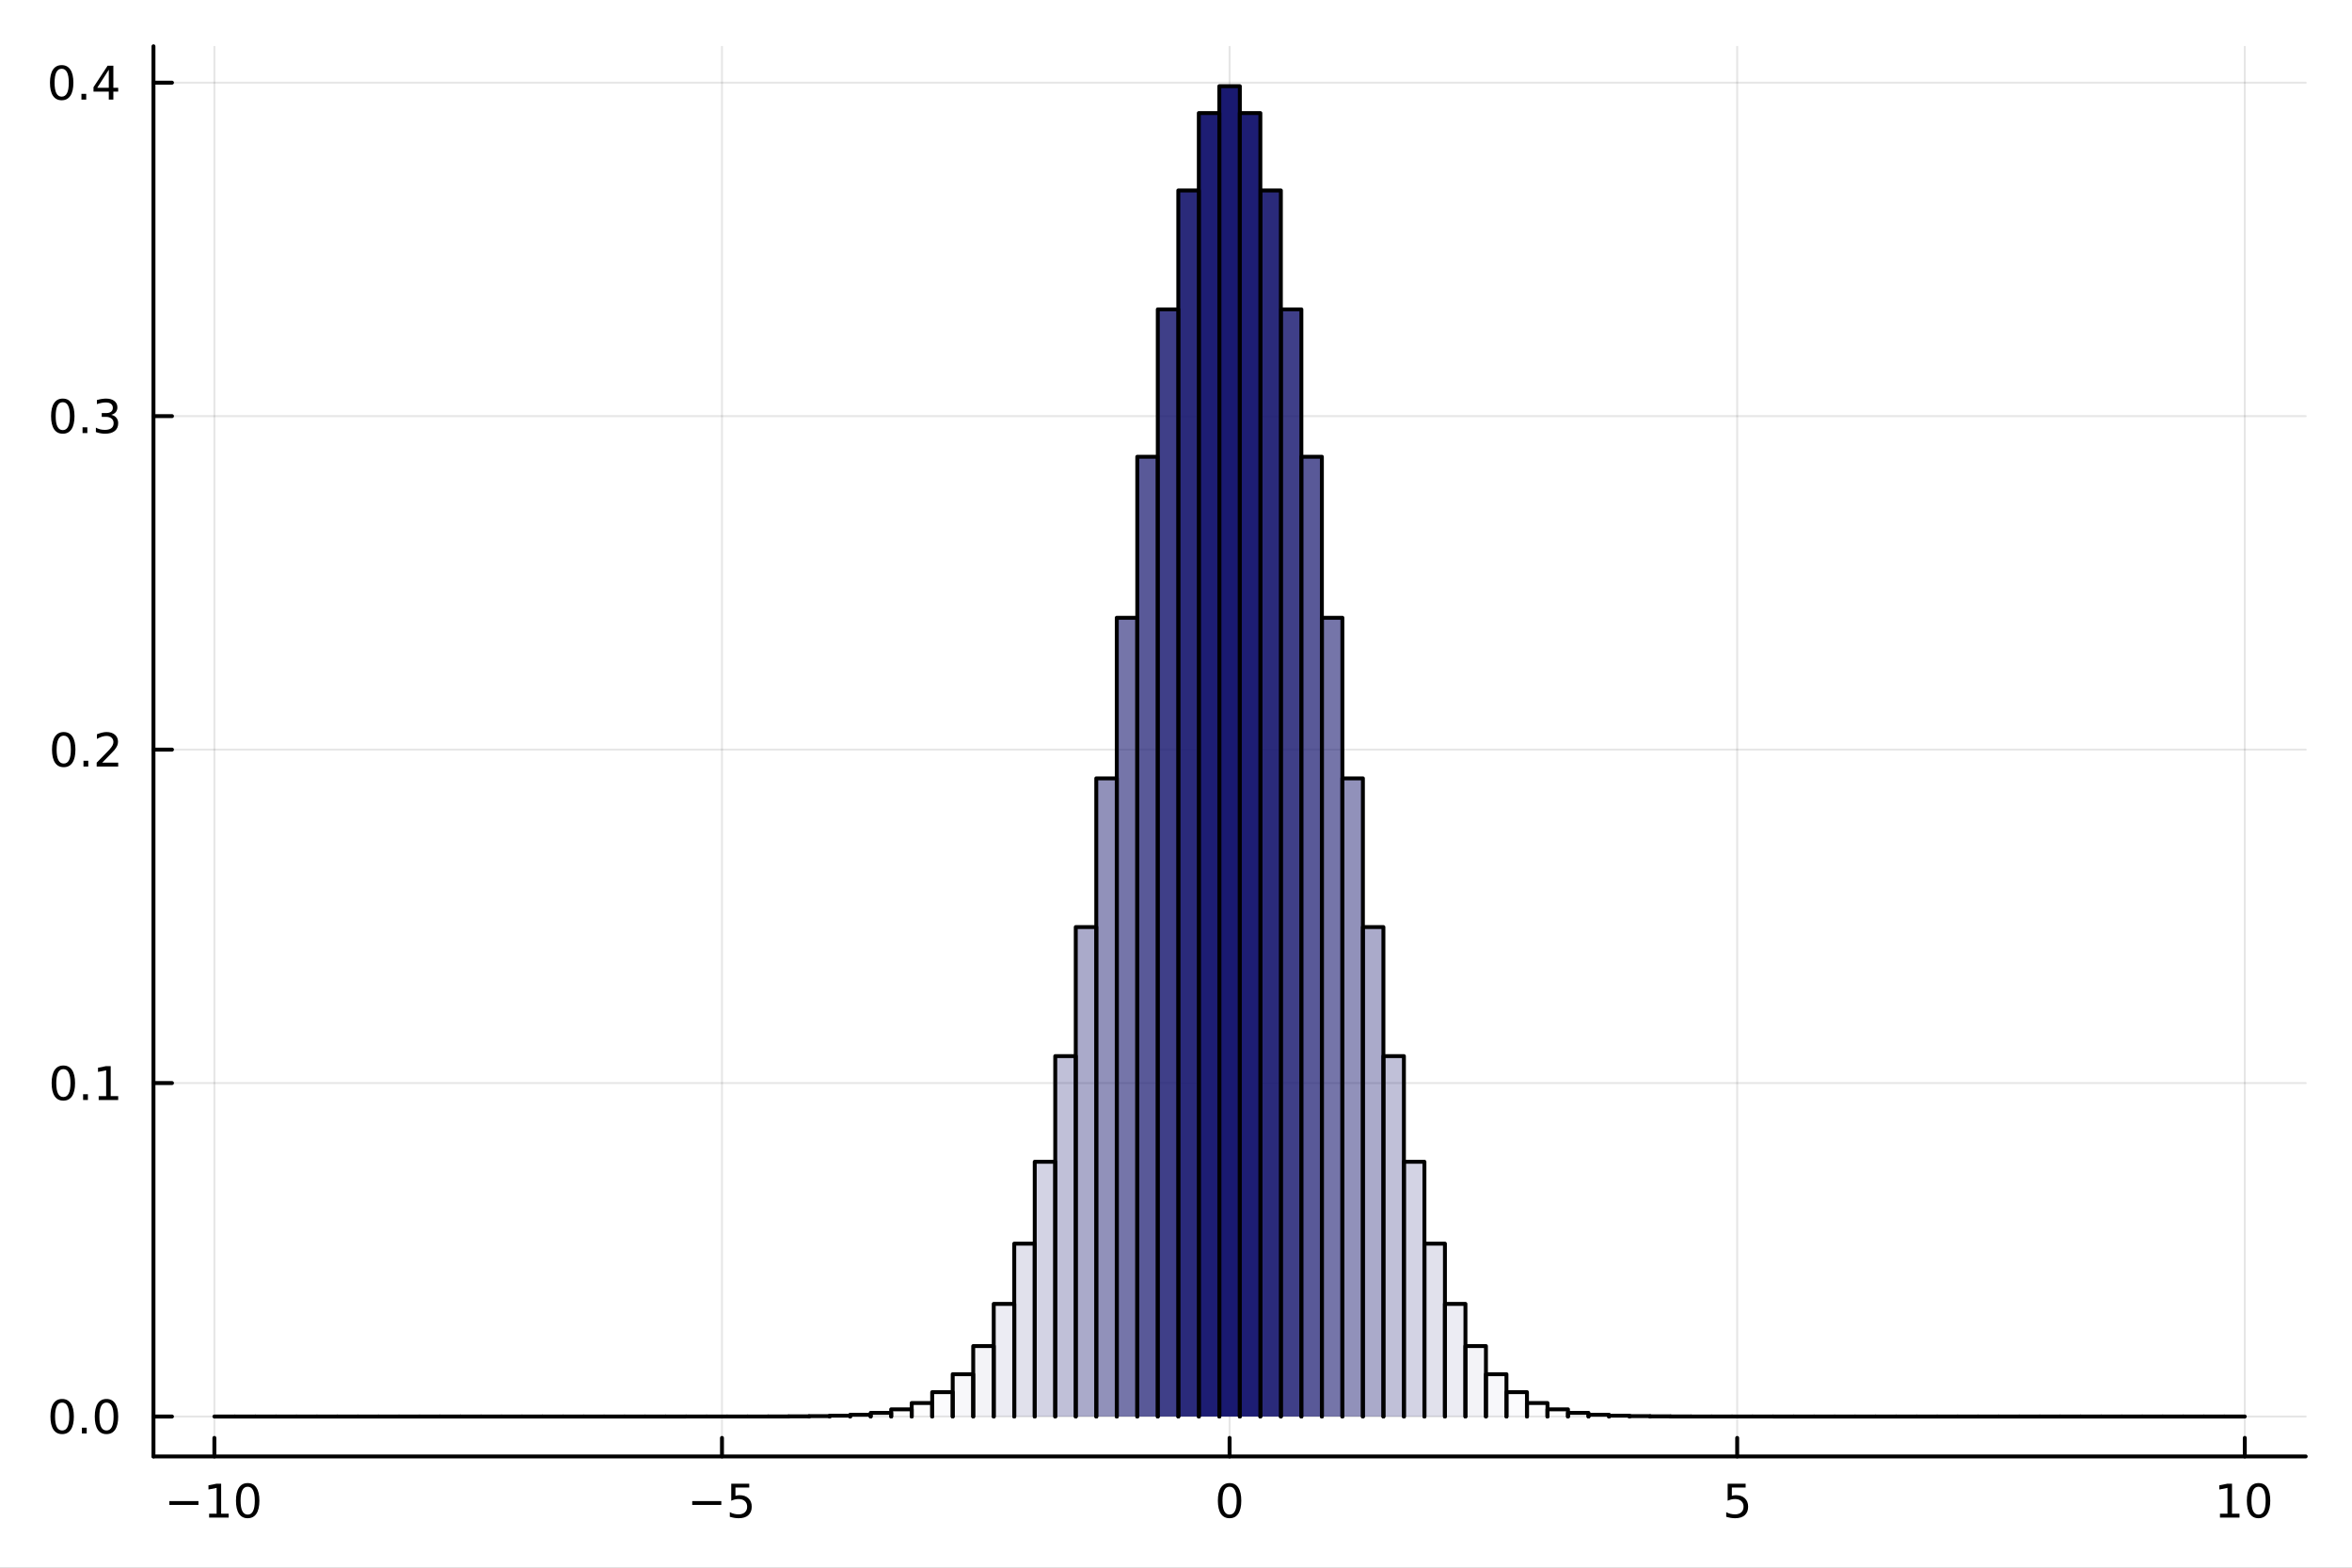 <?xml version="1.0" encoding="utf-8"?>
<svg xmlns="http://www.w3.org/2000/svg" xmlns:xlink="http://www.w3.org/1999/xlink" width="600" height="400" viewBox="0 0 2400 1600">
<rect x="0" y="0" width="2400" height="1600" fill="#808080" stroke="none"/>
<defs>
  <clipPath id="clip960">
    <rect x="0" y="0" width="2400" height="1600"/>
  </clipPath>
</defs>
<path clip-path="url(#clip960)" d="M0 1600 L2400 1600 L2400 0 L0 0  Z" fill="#ffffff" fill-rule="evenodd" fill-opacity="1"/>
<defs>
  <clipPath id="clip961">
    <rect x="480" y="0" width="1681" height="1600"/>
  </clipPath>
</defs>
<path clip-path="url(#clip960)" d="M156.598 1486.45 L2352.76 1486.45 L2352.76 47.244 L156.598 47.244  Z" fill="#ffffff" fill-rule="evenodd" fill-opacity="1"/>
<defs>
  <clipPath id="clip962">
    <rect x="156" y="47" width="2197" height="1440"/>
  </clipPath>
</defs>
<polyline clip-path="url(#clip962)" style="stroke:#000000; stroke-linecap:round; stroke-linejoin:round; stroke-width:2; stroke-opacity:0.1; fill:none" points="218.754,1486.45 218.754,47.244 "/>
<polyline clip-path="url(#clip962)" style="stroke:#000000; stroke-linecap:round; stroke-linejoin:round; stroke-width:2; stroke-opacity:0.1; fill:none" points="736.715,1486.45 736.715,47.244 "/>
<polyline clip-path="url(#clip962)" style="stroke:#000000; stroke-linecap:round; stroke-linejoin:round; stroke-width:2; stroke-opacity:0.1; fill:none" points="1254.68,1486.45 1254.68,47.244 "/>
<polyline clip-path="url(#clip962)" style="stroke:#000000; stroke-linecap:round; stroke-linejoin:round; stroke-width:2; stroke-opacity:0.1; fill:none" points="1772.64,1486.45 1772.64,47.244 "/>
<polyline clip-path="url(#clip962)" style="stroke:#000000; stroke-linecap:round; stroke-linejoin:round; stroke-width:2; stroke-opacity:0.1; fill:none" points="2290.6,1486.45 2290.6,47.244 "/>
<polyline clip-path="url(#clip960)" style="stroke:#000000; stroke-linecap:round; stroke-linejoin:round; stroke-width:4; stroke-opacity:1; fill:none" points="156.598,1486.45 2352.76,1486.45 "/>
<polyline clip-path="url(#clip960)" style="stroke:#000000; stroke-linecap:round; stroke-linejoin:round; stroke-width:4; stroke-opacity:1; fill:none" points="218.754,1486.45 218.754,1467.55 "/>
<polyline clip-path="url(#clip960)" style="stroke:#000000; stroke-linecap:round; stroke-linejoin:round; stroke-width:4; stroke-opacity:1; fill:none" points="736.715,1486.45 736.715,1467.55 "/>
<polyline clip-path="url(#clip960)" style="stroke:#000000; stroke-linecap:round; stroke-linejoin:round; stroke-width:4; stroke-opacity:1; fill:none" points="1254.68,1486.45 1254.68,1467.55 "/>
<polyline clip-path="url(#clip960)" style="stroke:#000000; stroke-linecap:round; stroke-linejoin:round; stroke-width:4; stroke-opacity:1; fill:none" points="1772.64,1486.45 1772.64,1467.55 "/>
<polyline clip-path="url(#clip960)" style="stroke:#000000; stroke-linecap:round; stroke-linejoin:round; stroke-width:4; stroke-opacity:1; fill:none" points="2290.6,1486.45 2290.6,1467.55 "/>
<path clip-path="url(#clip960)" d="M172.816 1532.02 L202.492 1532.02 L202.492 1535.95 L172.816 1535.95 L172.816 1532.02 Z" fill="#000000" fill-rule="nonzero" fill-opacity="1" /><path clip-path="url(#clip960)" d="M213.395 1544.91 L221.034 1544.91 L221.034 1518.55 L212.724 1520.21 L212.724 1515.95 L220.987 1514.29 L225.663 1514.29 L225.663 1544.91 L233.302 1544.91 L233.302 1548.85 L213.395 1548.85 L213.395 1544.91 Z" fill="#000000" fill-rule="nonzero" fill-opacity="1" /><path clip-path="url(#clip960)" d="M252.747 1517.37 Q249.135 1517.37 247.307 1520.93 Q245.501 1524.47 245.501 1531.6 Q245.501 1538.71 247.307 1542.27 Q249.135 1545.82 252.747 1545.82 Q256.381 1545.82 258.186 1542.27 Q260.015 1538.71 260.015 1531.6 Q260.015 1524.47 258.186 1520.93 Q256.381 1517.37 252.747 1517.37 M252.747 1513.66 Q258.557 1513.66 261.612 1518.27 Q264.691 1522.85 264.691 1531.6 Q264.691 1540.33 261.612 1544.94 Q258.557 1549.52 252.747 1549.52 Q246.936 1549.52 243.858 1544.94 Q240.802 1540.33 240.802 1531.6 Q240.802 1522.85 243.858 1518.27 Q246.936 1513.66 252.747 1513.66 Z" fill="#000000" fill-rule="nonzero" fill-opacity="1" /><path clip-path="url(#clip960)" d="M706.357 1532.02 L736.032 1532.02 L736.032 1535.95 L706.357 1535.95 L706.357 1532.02 Z" fill="#000000" fill-rule="nonzero" fill-opacity="1" /><path clip-path="url(#clip960)" d="M746.171 1514.29 L764.528 1514.29 L764.528 1518.22 L750.454 1518.22 L750.454 1526.7 Q751.472 1526.35 752.491 1526.19 Q753.509 1526 754.528 1526 Q760.315 1526 763.694 1529.17 Q767.074 1532.34 767.074 1537.76 Q767.074 1543.34 763.602 1546.44 Q760.13 1549.52 753.81 1549.52 Q751.634 1549.52 749.366 1549.15 Q747.12 1548.78 744.713 1548.04 L744.713 1543.34 Q746.796 1544.47 749.019 1545.03 Q751.241 1545.58 753.718 1545.58 Q757.722 1545.58 760.06 1543.48 Q762.398 1541.37 762.398 1537.76 Q762.398 1534.15 760.06 1532.04 Q757.722 1529.94 753.718 1529.94 Q751.843 1529.94 749.968 1530.35 Q748.116 1530.77 746.171 1531.65 L746.171 1514.29 Z" fill="#000000" fill-rule="nonzero" fill-opacity="1" /><path clip-path="url(#clip960)" d="M1254.68 1517.37 Q1251.07 1517.37 1249.24 1520.93 Q1247.43 1524.47 1247.43 1531.6 Q1247.43 1538.71 1249.24 1542.27 Q1251.07 1545.82 1254.68 1545.82 Q1258.31 1545.82 1260.12 1542.27 Q1261.95 1538.71 1261.95 1531.6 Q1261.95 1524.47 1260.12 1520.93 Q1258.31 1517.37 1254.68 1517.37 M1254.68 1513.66 Q1260.49 1513.66 1263.54 1518.27 Q1266.62 1522.85 1266.62 1531.6 Q1266.62 1540.33 1263.54 1544.94 Q1260.49 1549.52 1254.68 1549.52 Q1248.87 1549.52 1245.79 1544.94 Q1242.73 1540.33 1242.73 1531.6 Q1242.73 1522.85 1245.79 1518.27 Q1248.87 1513.66 1254.68 1513.66 Z" fill="#000000" fill-rule="nonzero" fill-opacity="1" /><path clip-path="url(#clip960)" d="M1762.92 1514.29 L1781.27 1514.29 L1781.27 1518.22 L1767.2 1518.22 L1767.2 1526.7 Q1768.22 1526.35 1769.24 1526.19 Q1770.25 1526 1771.27 1526 Q1777.06 1526 1780.44 1529.17 Q1783.82 1532.34 1783.82 1537.76 Q1783.82 1543.34 1780.35 1546.44 Q1776.87 1549.52 1770.56 1549.52 Q1768.38 1549.52 1766.11 1549.15 Q1763.87 1548.78 1761.46 1548.04 L1761.46 1543.34 Q1763.54 1544.47 1765.76 1545.03 Q1767.99 1545.58 1770.46 1545.58 Q1774.47 1545.58 1776.81 1543.48 Q1779.14 1541.37 1779.14 1537.76 Q1779.14 1534.15 1776.81 1532.04 Q1774.47 1529.94 1770.46 1529.94 Q1768.59 1529.94 1766.71 1530.35 Q1764.86 1530.77 1762.92 1531.65 L1762.92 1514.29 Z" fill="#000000" fill-rule="nonzero" fill-opacity="1" /><path clip-path="url(#clip960)" d="M2265.29 1544.91 L2272.93 1544.91 L2272.93 1518.55 L2264.62 1520.21 L2264.62 1515.95 L2272.88 1514.29 L2277.56 1514.29 L2277.56 1544.91 L2285.2 1544.91 L2285.2 1548.85 L2265.29 1548.85 L2265.29 1544.91 Z" fill="#000000" fill-rule="nonzero" fill-opacity="1" /><path clip-path="url(#clip960)" d="M2304.64 1517.37 Q2301.03 1517.37 2299.2 1520.93 Q2297.39 1524.47 2297.39 1531.6 Q2297.39 1538.71 2299.2 1542.27 Q2301.03 1545.82 2304.64 1545.82 Q2308.27 1545.82 2310.08 1542.27 Q2311.91 1538.71 2311.91 1531.6 Q2311.91 1524.47 2310.08 1520.93 Q2308.27 1517.37 2304.64 1517.37 M2304.64 1513.66 Q2310.45 1513.66 2313.51 1518.27 Q2316.58 1522.85 2316.58 1531.6 Q2316.58 1540.33 2313.51 1544.94 Q2310.45 1549.52 2304.64 1549.52 Q2298.83 1549.52 2295.75 1544.94 Q2292.7 1540.33 2292.7 1531.6 Q2292.7 1522.85 2295.75 1518.27 Q2298.83 1513.66 2304.64 1513.66 Z" fill="#000000" fill-rule="nonzero" fill-opacity="1" /><polyline clip-path="url(#clip962)" style="stroke:#000000; stroke-linecap:round; stroke-linejoin:round; stroke-width:2; stroke-opacity:0.1; fill:none" points="156.598,1445.72 2352.76,1445.72 "/>
<polyline clip-path="url(#clip962)" style="stroke:#000000; stroke-linecap:round; stroke-linejoin:round; stroke-width:2; stroke-opacity:0.1; fill:none" points="156.598,1105.38 2352.76,1105.38 "/>
<polyline clip-path="url(#clip962)" style="stroke:#000000; stroke-linecap:round; stroke-linejoin:round; stroke-width:2; stroke-opacity:0.1; fill:none" points="156.598,765.046 2352.76,765.046 "/>
<polyline clip-path="url(#clip962)" style="stroke:#000000; stroke-linecap:round; stroke-linejoin:round; stroke-width:2; stroke-opacity:0.1; fill:none" points="156.598,424.711 2352.76,424.711 "/>
<polyline clip-path="url(#clip962)" style="stroke:#000000; stroke-linecap:round; stroke-linejoin:round; stroke-width:2; stroke-opacity:0.1; fill:none" points="156.598,84.376 2352.76,84.376 "/>
<polyline clip-path="url(#clip960)" style="stroke:#000000; stroke-linecap:round; stroke-linejoin:round; stroke-width:4; stroke-opacity:1; fill:none" points="156.598,1486.45 156.598,47.244 "/>
<polyline clip-path="url(#clip960)" style="stroke:#000000; stroke-linecap:round; stroke-linejoin:round; stroke-width:4; stroke-opacity:1; fill:none" points="156.598,1445.72 175.496,1445.72 "/>
<polyline clip-path="url(#clip960)" style="stroke:#000000; stroke-linecap:round; stroke-linejoin:round; stroke-width:4; stroke-opacity:1; fill:none" points="156.598,1105.38 175.496,1105.38 "/>
<polyline clip-path="url(#clip960)" style="stroke:#000000; stroke-linecap:round; stroke-linejoin:round; stroke-width:4; stroke-opacity:1; fill:none" points="156.598,765.046 175.496,765.046 "/>
<polyline clip-path="url(#clip960)" style="stroke:#000000; stroke-linecap:round; stroke-linejoin:round; stroke-width:4; stroke-opacity:1; fill:none" points="156.598,424.711 175.496,424.711 "/>
<polyline clip-path="url(#clip960)" style="stroke:#000000; stroke-linecap:round; stroke-linejoin:round; stroke-width:4; stroke-opacity:1; fill:none" points="156.598,84.376 175.496,84.376 "/>
<path clip-path="url(#clip960)" d="M63.423 1431.51 Q59.812 1431.51 57.983 1435.08 Q56.177 1438.62 56.177 1445.75 Q56.177 1452.86 57.983 1456.42 Q59.812 1459.96 63.423 1459.96 Q67.057 1459.96 68.862 1456.42 Q70.691 1452.86 70.691 1445.75 Q70.691 1438.62 68.862 1435.08 Q67.057 1431.51 63.423 1431.51 M63.423 1427.81 Q69.233 1427.81 72.288 1432.42 Q75.367 1437 75.367 1445.75 Q75.367 1454.48 72.288 1459.08 Q69.233 1463.67 63.423 1463.67 Q57.612 1463.67 54.534 1459.08 Q51.478 1454.48 51.478 1445.75 Q51.478 1437 54.534 1432.42 Q57.612 1427.81 63.423 1427.81 Z" fill="#000000" fill-rule="nonzero" fill-opacity="1" /><path clip-path="url(#clip960)" d="M83.585 1457.12 L88.469 1457.12 L88.469 1463 L83.585 1463 L83.585 1457.12 Z" fill="#000000" fill-rule="nonzero" fill-opacity="1" /><path clip-path="url(#clip960)" d="M108.654 1431.51 Q105.043 1431.51 103.214 1435.08 Q101.409 1438.62 101.409 1445.75 Q101.409 1452.86 103.214 1456.42 Q105.043 1459.96 108.654 1459.96 Q112.288 1459.96 114.094 1456.42 Q115.922 1452.86 115.922 1445.75 Q115.922 1438.62 114.094 1435.08 Q112.288 1431.51 108.654 1431.51 M108.654 1427.81 Q114.464 1427.81 117.52 1432.42 Q120.598 1437 120.598 1445.75 Q120.598 1454.48 117.52 1459.08 Q114.464 1463.67 108.654 1463.67 Q102.844 1463.67 99.765 1459.08 Q96.71 1454.48 96.71 1445.75 Q96.71 1437 99.765 1432.42 Q102.844 1427.81 108.654 1427.81 Z" fill="#000000" fill-rule="nonzero" fill-opacity="1" /><path clip-path="url(#clip960)" d="M64.65 1091.18 Q61.038 1091.18 59.21 1094.74 Q57.404 1098.29 57.404 1105.42 Q57.404 1112.52 59.21 1116.09 Q61.038 1119.63 64.65 1119.63 Q68.284 1119.63 70.089 1116.09 Q71.918 1112.52 71.918 1105.42 Q71.918 1098.29 70.089 1094.74 Q68.284 1091.18 64.65 1091.18 M64.65 1087.48 Q70.46 1087.48 73.515 1092.08 Q76.594 1096.67 76.594 1105.42 Q76.594 1114.14 73.515 1118.75 Q70.46 1123.33 64.65 1123.33 Q58.839 1123.33 55.761 1118.75 Q52.705 1114.14 52.705 1105.42 Q52.705 1096.67 55.761 1092.08 Q58.839 1087.48 64.65 1087.48 Z" fill="#000000" fill-rule="nonzero" fill-opacity="1" /><path clip-path="url(#clip960)" d="M84.811 1116.78 L89.696 1116.78 L89.696 1122.66 L84.811 1122.66 L84.811 1116.78 Z" fill="#000000" fill-rule="nonzero" fill-opacity="1" /><path clip-path="url(#clip960)" d="M100.691 1118.73 L108.33 1118.73 L108.33 1092.36 L100.02 1094.03 L100.02 1089.77 L108.283 1088.1 L112.959 1088.1 L112.959 1118.73 L120.598 1118.73 L120.598 1122.66 L100.691 1122.66 L100.691 1118.73 Z" fill="#000000" fill-rule="nonzero" fill-opacity="1" /><path clip-path="url(#clip960)" d="M65.02 750.845 Q61.409 750.845 59.58 754.41 Q57.775 757.951 57.775 765.081 Q57.775 772.187 59.58 775.752 Q61.409 779.294 65.02 779.294 Q68.654 779.294 70.46 775.752 Q72.288 772.187 72.288 765.081 Q72.288 757.951 70.46 754.41 Q68.654 750.845 65.02 750.845 M65.02 747.141 Q70.83 747.141 73.885 751.748 Q76.964 756.331 76.964 765.081 Q76.964 773.808 73.885 778.414 Q70.83 782.997 65.02 782.997 Q59.21 782.997 56.131 778.414 Q53.075 773.808 53.075 765.081 Q53.075 756.331 56.131 751.748 Q59.21 747.141 65.02 747.141 Z" fill="#000000" fill-rule="nonzero" fill-opacity="1" /><path clip-path="url(#clip960)" d="M85.182 776.446 L90.066 776.446 L90.066 782.326 L85.182 782.326 L85.182 776.446 Z" fill="#000000" fill-rule="nonzero" fill-opacity="1" /><path clip-path="url(#clip960)" d="M104.279 778.391 L120.598 778.391 L120.598 782.326 L98.654 782.326 L98.654 778.391 Q101.316 775.636 105.899 771.007 Q110.506 766.354 111.686 765.011 Q113.932 762.488 114.811 760.752 Q115.714 758.993 115.714 757.303 Q115.714 754.548 113.77 752.812 Q111.848 751.076 108.746 751.076 Q106.547 751.076 104.094 751.84 Q101.663 752.604 98.885 754.155 L98.885 749.433 Q101.709 748.298 104.163 747.72 Q106.617 747.141 108.654 747.141 Q114.024 747.141 117.219 749.826 Q120.413 752.511 120.413 757.002 Q120.413 759.132 119.603 761.053 Q118.816 762.951 116.709 765.544 Q116.131 766.215 113.029 769.433 Q109.927 772.627 104.279 778.391 Z" fill="#000000" fill-rule="nonzero" fill-opacity="1" /><path clip-path="url(#clip960)" d="M64.071 410.51 Q60.46 410.51 58.631 414.075 Q56.825 417.616 56.825 424.746 Q56.825 431.852 58.631 435.417 Q60.46 438.959 64.071 438.959 Q67.705 438.959 69.51 435.417 Q71.339 431.852 71.339 424.746 Q71.339 417.616 69.51 414.075 Q67.705 410.51 64.071 410.51 M64.071 406.806 Q69.881 406.806 72.936 411.413 Q76.015 415.996 76.015 424.746 Q76.015 433.473 72.936 438.079 Q69.881 442.663 64.071 442.663 Q58.261 442.663 55.182 438.079 Q52.126 433.473 52.126 424.746 Q52.126 415.996 55.182 411.413 Q58.261 406.806 64.071 406.806 Z" fill="#000000" fill-rule="nonzero" fill-opacity="1" /><path clip-path="url(#clip960)" d="M84.233 436.112 L89.117 436.112 L89.117 441.991 L84.233 441.991 L84.233 436.112 Z" fill="#000000" fill-rule="nonzero" fill-opacity="1" /><path clip-path="url(#clip960)" d="M113.469 423.357 Q116.825 424.075 118.7 426.343 Q120.598 428.612 120.598 431.945 Q120.598 437.061 117.08 439.862 Q113.561 442.663 107.08 442.663 Q104.904 442.663 102.589 442.223 Q100.297 441.806 97.844 440.95 L97.844 436.436 Q99.788 437.57 102.103 438.149 Q104.418 438.727 106.941 438.727 Q111.339 438.727 113.631 436.991 Q115.945 435.255 115.945 431.945 Q115.945 428.89 113.793 427.177 Q111.663 425.44 107.844 425.44 L103.816 425.44 L103.816 421.598 L108.029 421.598 Q111.478 421.598 113.307 420.232 Q115.135 418.843 115.135 416.251 Q115.135 413.589 113.237 412.177 Q111.362 410.741 107.844 410.741 Q105.922 410.741 103.723 411.158 Q101.524 411.575 98.885 412.454 L98.885 408.288 Q101.547 407.547 103.862 407.177 Q106.2 406.806 108.26 406.806 Q113.584 406.806 116.686 409.237 Q119.788 411.644 119.788 415.765 Q119.788 418.635 118.145 420.626 Q116.501 422.593 113.469 423.357 Z" fill="#000000" fill-rule="nonzero" fill-opacity="1" /><path clip-path="url(#clip960)" d="M62.937 70.175 Q59.325 70.175 57.497 73.74 Q55.691 77.282 55.691 84.411 Q55.691 91.518 57.497 95.082 Q59.325 98.624 62.937 98.624 Q66.571 98.624 68.376 95.082 Q70.205 91.518 70.205 84.411 Q70.205 77.282 68.376 73.74 Q66.571 70.175 62.937 70.175 M62.937 66.472 Q68.747 66.472 71.802 71.078 Q74.881 75.661 74.881 84.411 Q74.881 93.138 71.802 97.745 Q68.747 102.328 62.937 102.328 Q57.126 102.328 54.048 97.745 Q50.992 93.138 50.992 84.411 Q50.992 75.661 54.048 71.078 Q57.126 66.472 62.937 66.472 Z" fill="#000000" fill-rule="nonzero" fill-opacity="1" /><path clip-path="url(#clip960)" d="M83.098 95.777 L87.983 95.777 L87.983 101.656 L83.098 101.656 L83.098 95.777 Z" fill="#000000" fill-rule="nonzero" fill-opacity="1" /><path clip-path="url(#clip960)" d="M111.015 71.171 L99.21 89.62 L111.015 89.62 L111.015 71.171 M109.788 67.097 L115.668 67.097 L115.668 89.62 L120.598 89.62 L120.598 93.508 L115.668 93.508 L115.668 101.656 L111.015 101.656 L111.015 93.508 L95.413 93.508 L95.413 88.995 L109.788 67.097 Z" fill="#000000" fill-rule="nonzero" fill-opacity="1" /><path clip-path="url(#clip962)" d="M1244.21 1445.72 L1244.21 87.976 L1265.14 87.976 L1265.14 1445.72 L1265.14 1445.72 L1265.14 1445.72 L1244.21 1445.72 L1244.21 1445.72  Z" fill="#191970" fill-rule="evenodd" fill-opacity="1"/>
<polyline clip-path="url(#clip962)" style="stroke:#000000; stroke-linecap:round; stroke-linejoin:round; stroke-width:4; stroke-opacity:1; fill:none" points="1244.21,1445.72 1244.21,87.976 1265.14,87.976 1265.14,1445.72 "/>
<path clip-path="url(#clip962)" d="M323.392 1445.72 L323.392 1445.72 L344.32 1445.72 L344.32 1445.72 L344.32 1445.72 L344.32 1445.72 L323.392 1445.72 L323.392 1445.72  Z" fill="#191970" fill-rule="evenodd" fill-opacity="6.96072e-18"/>
<polyline clip-path="url(#clip962)" style="stroke:#000000; stroke-linecap:round; stroke-linejoin:round; stroke-width:4; stroke-opacity:1; fill:none" points="323.392,1445.72 323.392,1445.72 344.32,1445.72 "/>
<path clip-path="url(#clip962)" d="M1516.27 1445.72 L1516.27 1402.55 L1537.2 1402.55 L1537.2 1445.72 L1537.2 1445.72 L1537.2 1445.72 L1516.27 1445.72 L1516.27 1445.72  Z" fill="#191970" fill-rule="evenodd" fill-opacity="0.032"/>
<polyline clip-path="url(#clip962)" style="stroke:#000000; stroke-linecap:round; stroke-linejoin:round; stroke-width:4; stroke-opacity:1; fill:none" points="1516.27,1445.72 1516.27,1402.55 1537.2,1402.55 1537.2,1445.72 "/>
<path clip-path="url(#clip962)" d="M825.658 1445.72 L825.658 1445.33 L846.586 1445.33 L846.586 1445.72 L846.586 1445.72 L846.586 1445.72 L825.658 1445.72 L825.658 1445.72  Z" fill="#191970" fill-rule="evenodd" fill-opacity="0"/>
<polyline clip-path="url(#clip962)" style="stroke:#000000; stroke-linecap:round; stroke-linejoin:round; stroke-width:4; stroke-opacity:1; fill:none" points="825.658,1445.72 825.658,1445.33 846.586,1445.33 846.586,1445.72 "/>
<path clip-path="url(#clip962)" d="M888.442 1445.72 L888.442 1441.99 L909.369 1441.99 L909.369 1445.72 L909.369 1445.72 L909.369 1445.72 L888.442 1445.72 L888.442 1445.72  Z" fill="#191970" fill-rule="evenodd" fill-opacity="0.003"/>
<polyline clip-path="url(#clip962)" style="stroke:#000000; stroke-linecap:round; stroke-linejoin:round; stroke-width:4; stroke-opacity:1; fill:none" points="888.442,1445.72 888.442,1441.99 909.369,1441.99 909.369,1445.72 "/>
<path clip-path="url(#clip962)" d="M1055.86 1445.72 L1055.86 1185.72 L1076.79 1185.72 L1076.79 1445.72 L1076.79 1445.72 L1076.79 1445.72 L1055.86 1445.72 L1055.86 1445.72  Z" fill="#191970" fill-rule="evenodd" fill-opacity="0.191"/>
<polyline clip-path="url(#clip962)" style="stroke:#000000; stroke-linecap:round; stroke-linejoin:round; stroke-width:4; stroke-opacity:1; fill:none" points="1055.86,1445.72 1055.86,1185.72 1076.79,1185.72 1076.79,1445.72 "/>
<path clip-path="url(#clip962)" d="M2206.89 1445.72 L2206.89 1445.72 L2227.82 1445.72 L2227.82 1445.72 L2227.82 1445.72 L2227.82 1445.72 L2206.89 1445.72 L2206.89 1445.72  Z" fill="#191970" fill-rule="evenodd" fill-opacity="1.76273e-19"/>
<polyline clip-path="url(#clip962)" style="stroke:#000000; stroke-linecap:round; stroke-linejoin:round; stroke-width:4; stroke-opacity:1; fill:none" points="2206.89,1445.72 2206.89,1445.72 2227.82,1445.72 "/>
<path clip-path="url(#clip962)" d="M2269.67 1445.72 L2269.67 1445.72 L2290.6 1445.72 L2290.6 1445.72 L2290.6 1445.72 L2290.6 1445.72 L2269.67 1445.72 L2269.67 1445.72  Z" fill="#191970" fill-rule="evenodd" fill-opacity="0"/>
<polyline clip-path="url(#clip962)" style="stroke:#000000; stroke-linecap:round; stroke-linejoin:round; stroke-width:4; stroke-opacity:1; fill:none" points="2269.67,1445.72 2269.67,1445.72 2290.6,1445.72 "/>
<path clip-path="url(#clip962)" d="M1704.62 1445.72 L1704.62 1445.65 L1725.55 1445.65 L1725.55 1445.72 L1725.55 1445.72 L1725.55 1445.72 L1704.62 1445.72 L1704.62 1445.72  Z" fill="#191970" fill-rule="evenodd" fill-opacity="5.13655e-05"/>
<polyline clip-path="url(#clip962)" style="stroke:#000000; stroke-linecap:round; stroke-linejoin:round; stroke-width:4; stroke-opacity:1; fill:none" points="1704.62,1445.72 1704.62,1445.65 1725.55,1445.65 1725.55,1445.72 "/>
<path clip-path="url(#clip962)" d="M1767.41 1445.72 L1767.41 1445.71 L1788.33 1445.71 L1788.33 1445.72 L1788.33 1445.72 L1788.33 1445.72 L1767.41 1445.72 L1767.41 1445.72  Z" fill="#191970" fill-rule="evenodd" fill-opacity="2.89131e-06"/>
<polyline clip-path="url(#clip962)" style="stroke:#000000; stroke-linecap:round; stroke-linejoin:round; stroke-width:4; stroke-opacity:1; fill:none" points="1767.41,1445.72 1767.41,1445.71 1788.33,1445.71 1788.33,1445.72 "/>
<path clip-path="url(#clip962)" d="M344.32 1445.72 L344.32 1445.72 L365.248 1445.72 L365.248 1445.72 L365.248 1445.72 L365.248 1445.72 L344.32 1445.72 L344.32 1445.72  Z" fill="#191970" fill-rule="evenodd" fill-opacity="4.10863e-17"/>
<polyline clip-path="url(#clip962)" style="stroke:#000000; stroke-linecap:round; stroke-linejoin:round; stroke-width:4; stroke-opacity:1; fill:none" points="344.32,1445.72 344.32,1445.72 365.248,1445.72 365.248,1445.72 "/>
<path clip-path="url(#clip962)" d="M1223.29 1445.72 L1223.29 115.402 L1244.21 115.402 L1244.21 1445.72 L1244.21 1445.72 L1244.21 1445.72 L1223.29 1445.72 L1223.29 1445.72  Z" fill="#191970" fill-rule="evenodd" fill-opacity="0.98"/>
<polyline clip-path="url(#clip962)" style="stroke:#000000; stroke-linecap:round; stroke-linejoin:round; stroke-width:4; stroke-opacity:1; fill:none" points="1223.29,1445.72 1223.29,115.402 1244.21,115.402 1244.21,1445.72 "/>
<path clip-path="url(#clip962)" d="M1579.06 1445.72 L1579.06 1438.4 L1599.98 1438.4 L1599.98 1445.72 L1599.98 1445.72 L1599.98 1445.72 L1579.06 1445.72 L1579.06 1445.72  Z" fill="#191970" fill-rule="evenodd" fill-opacity="0.005"/>
<polyline clip-path="url(#clip962)" style="stroke:#000000; stroke-linecap:round; stroke-linejoin:round; stroke-width:4; stroke-opacity:1; fill:none" points="1579.06,1445.72 1579.06,1438.4 1599.98,1438.4 1599.98,1445.72 "/>
<path clip-path="url(#clip962)" d="M1851.12 1445.72 L1851.12 1445.72 L1872.05 1445.72 L1872.05 1445.72 L1872.05 1445.72 L1872.05 1445.72 L1851.12 1445.72 L1851.12 1445.72  Z" fill="#191970" fill-rule="evenodd" fill-opacity="3.52248e-08"/>
<polyline clip-path="url(#clip962)" style="stroke:#000000; stroke-linecap:round; stroke-linejoin:round; stroke-width:4; stroke-opacity:1; fill:none" points="1851.12,1445.72 1851.12,1445.72 1872.05,1445.72 1872.05,1445.72 "/>
<path clip-path="url(#clip962)" d="M930.297 1445.72 L930.297 1431.95 L951.225 1431.95 L951.225 1445.72 L951.225 1445.72 L951.225 1445.72 L930.297 1445.72 L930.297 1445.72  Z" fill="#191970" fill-rule="evenodd" fill-opacity="0.01"/>
<polyline clip-path="url(#clip962)" style="stroke:#000000; stroke-linecap:round; stroke-linejoin:round; stroke-width:4; stroke-opacity:1; fill:none" points="930.297,1445.72 930.297,1431.95 951.225,1431.95 951.225,1445.72 "/>
<path clip-path="url(#clip962)" d="M762.875 1445.72 L762.875 1445.69 L783.803 1445.69 L783.803 1445.72 L783.803 1445.72 L783.803 1445.72 L762.875 1445.72 L762.875 1445.72  Z" fill="#191970" fill-rule="evenodd" fill-opacity="2.05055e-05"/>
<polyline clip-path="url(#clip962)" style="stroke:#000000; stroke-linecap:round; stroke-linejoin:round; stroke-width:4; stroke-opacity:1; fill:none" points="762.875,1445.72 762.875,1445.69 783.803,1445.69 783.803,1445.72 "/>
<path clip-path="url(#clip962)" d="M700.092 1445.72 L700.092 1445.71 L721.02 1445.71 L721.02 1445.72 L721.02 1445.72 L721.02 1445.72 L700.092 1445.72 L700.092 1445.72  Z" fill="#191970" fill-rule="evenodd" fill-opacity="1.02122e-06"/>
<polyline clip-path="url(#clip962)" style="stroke:#000000; stroke-linecap:round; stroke-linejoin:round; stroke-width:4; stroke-opacity:1; fill:none" points="700.092,1445.72 700.092,1445.71 721.02,1445.71 721.02,1445.72 "/>
<path clip-path="url(#clip962)" d="M1599.98 1445.72 L1599.98 1441.99 L1620.91 1441.99 L1620.91 1445.72 L1620.91 1445.72 L1620.91 1445.72 L1599.98 1445.72 L1599.98 1445.72  Z" fill="#191970" fill-rule="evenodd" fill-opacity="0.003"/>
<polyline clip-path="url(#clip962)" style="stroke:#000000; stroke-linecap:round; stroke-linejoin:round; stroke-width:4; stroke-opacity:1; fill:none" points="1599.98,1445.72 1599.98,1441.99 1620.91,1441.99 1620.91,1445.72 "/>
<path clip-path="url(#clip962)" d="M1641.84 1445.72 L1641.84 1444.86 L1662.77 1444.86 L1662.77 1445.72 L1662.77 1445.72 L1662.77 1445.72 L1641.84 1445.72 L1641.84 1445.72  Z" fill="#191970" fill-rule="evenodd" fill-opacity="0.001"/>
<polyline clip-path="url(#clip962)" style="stroke:#000000; stroke-linecap:round; stroke-linejoin:round; stroke-width:4; stroke-opacity:1; fill:none" points="1641.84,1445.72 1641.84,1444.86 1662.77,1444.86 1662.77,1445.72 "/>
<path clip-path="url(#clip962)" d="M1432.56 1445.72 L1432.56 1185.72 L1453.49 1185.72 L1453.49 1445.72 L1453.49 1445.72 L1453.49 1445.72 L1432.56 1445.72 L1432.56 1445.72  Z" fill="#191970" fill-rule="evenodd" fill-opacity="0.191"/>
<polyline clip-path="url(#clip962)" style="stroke:#000000; stroke-linecap:round; stroke-linejoin:round; stroke-width:4; stroke-opacity:1; fill:none" points="1432.56,1445.72 1432.56,1185.72 1453.49,1185.72 1453.49,1445.72 "/>
<path clip-path="url(#clip962)" d="M1997.61 1445.72 L1997.61 1445.72 L2018.54 1445.72 L2018.54 1445.72 L2018.54 1445.72 L2018.54 1445.72 L1997.61 1445.72 L1997.61 1445.72  Z" fill="#191970" fill-rule="evenodd" fill-opacity="3.26984e-12"/>
<polyline clip-path="url(#clip962)" style="stroke:#000000; stroke-linecap:round; stroke-linejoin:round; stroke-width:4; stroke-opacity:1; fill:none" points="1997.61,1445.72 1997.61,1445.72 2018.54,1445.72 2018.54,1445.72 "/>
<path clip-path="url(#clip962)" d="M2060.4 1445.72 L2060.4 1445.72 L2081.32 1445.72 L2081.32 1445.72 L2081.32 1445.72 L2081.32 1445.72 L2060.4 1445.72 L2060.4 1445.72  Z" fill="#191970" fill-rule="evenodd" fill-opacity="3.31528e-14"/>
<polyline clip-path="url(#clip962)" style="stroke:#000000; stroke-linecap:round; stroke-linejoin:round; stroke-width:4; stroke-opacity:1; fill:none" points="2060.4,1445.72 2060.4,1445.72 2081.32,1445.72 2081.32,1445.72 "/>
<path clip-path="url(#clip962)" d="M658.236 1445.72 L658.236 1445.72 L679.164 1445.72 L679.164 1445.72 L679.164 1445.72 L679.164 1445.72 L658.236 1445.72 L658.236 1445.72  Z" fill="#191970" fill-rule="evenodd" fill-opacity="1.12719e-07"/>
<polyline clip-path="url(#clip962)" style="stroke:#000000; stroke-linecap:round; stroke-linejoin:round; stroke-width:4; stroke-opacity:1; fill:none" points="658.236,1445.72 658.236,1445.72 679.164,1445.72 679.164,1445.72 "/>
<path clip-path="url(#clip962)" d="M1892.97 1445.72 L1892.97 1445.72 L1913.9 1445.72 L1913.9 1445.72 L1913.9 1445.72 L1913.9 1445.72 L1892.97 1445.72 L1892.97 1445.72  Z" fill="#191970" fill-rule="evenodd" fill-opacity="3.04354e-09"/>
<polyline clip-path="url(#clip962)" style="stroke:#000000; stroke-linecap:round; stroke-linejoin:round; stroke-width:4; stroke-opacity:1; fill:none" points="1892.97,1445.72 1892.97,1445.72 1913.9,1445.72 1913.9,1445.72 "/>
<path clip-path="url(#clip962)" d="M1411.64 1445.72 L1411.64 1077.9 L1432.56 1077.9 L1432.56 1445.72 L1432.56 1445.72 L1432.56 1445.72 L1411.64 1445.72 L1411.64 1445.72  Z" fill="#191970" fill-rule="evenodd" fill-opacity="0.271"/>
<polyline clip-path="url(#clip962)" style="stroke:#000000; stroke-linecap:round; stroke-linejoin:round; stroke-width:4; stroke-opacity:1; fill:none" points="1411.64,1445.72 1411.64,1077.9 1432.56,1077.9 1432.56,1445.72 "/>
<path clip-path="url(#clip962)" d="M553.598 1445.72 L553.598 1445.72 L574.525 1445.72 L574.525 1445.72 L574.525 1445.72 L574.525 1445.72 L553.598 1445.72 L553.598 1445.72  Z" fill="#191970" fill-rule="evenodd" fill-opacity="2.23363e-10"/>
<polyline clip-path="url(#clip962)" style="stroke:#000000; stroke-linecap:round; stroke-linejoin:round; stroke-width:4; stroke-opacity:1; fill:none" points="553.598,1445.72 553.598,1445.72 574.525,1445.72 574.525,1445.72 "/>
<path clip-path="url(#clip962)" d="M1202.36 1445.72 L1202.36 194.398 L1223.29 194.398 L1223.29 1445.72 L1223.29 1445.72 L1223.29 1445.72 L1202.36 1445.72 L1202.36 1445.72  Z" fill="#191970" fill-rule="evenodd" fill-opacity="0.922"/>
<polyline clip-path="url(#clip962)" style="stroke:#000000; stroke-linecap:round; stroke-linejoin:round; stroke-width:4; stroke-opacity:1; fill:none" points="1202.36,1445.72 1202.36,194.398 1223.29,194.398 1223.29,1445.72 "/>
<path clip-path="url(#clip962)" d="M1620.91 1445.72 L1620.91 1443.89 L1641.84 1443.89 L1641.84 1445.72 L1641.84 1445.72 L1641.84 1445.72 L1620.91 1445.72 L1620.91 1445.72  Z" fill="#191970" fill-rule="evenodd" fill-opacity="0.001"/>
<polyline clip-path="url(#clip962)" style="stroke:#000000; stroke-linecap:round; stroke-linejoin:round; stroke-width:4; stroke-opacity:1; fill:none" points="1620.91,1445.72 1620.91,1443.89 1641.84,1443.89 1641.84,1445.72 "/>
<path clip-path="url(#clip962)" d="M365.248 1445.72 L365.248 1445.72 L386.176 1445.72 L386.176 1445.72 L386.176 1445.72 L386.176 1445.72 L365.248 1445.72 L365.248 1445.72  Z" fill="#191970" fill-rule="evenodd" fill-opacity="2.32805e-16"/>
<polyline clip-path="url(#clip962)" style="stroke:#000000; stroke-linecap:round; stroke-linejoin:round; stroke-width:4; stroke-opacity:1; fill:none" points="365.248,1445.72 365.248,1445.72 386.176,1445.72 386.176,1445.72 "/>
<path clip-path="url(#clip962)" d="M1014.01 1445.72 L1014.01 1330.77 L1034.94 1330.77 L1034.94 1445.72 L1034.94 1445.72 L1034.94 1445.72 L1014.01 1445.72 L1014.01 1445.72  Z" fill="#191970" fill-rule="evenodd" fill-opacity="0.085"/>
<polyline clip-path="url(#clip962)" style="stroke:#000000; stroke-linecap:round; stroke-linejoin:round; stroke-width:4; stroke-opacity:1; fill:none" points="1014.01,1445.72 1014.01,1330.77 1034.94,1330.77 1034.94,1445.72 "/>
<path clip-path="url(#clip962)" d="M1934.83 1445.72 L1934.83 1445.72 L1955.76 1445.72 L1955.76 1445.72 L1955.76 1445.72 L1955.76 1445.72 L1934.83 1445.72 L1934.83 1445.72  Z" fill="#191970" fill-rule="evenodd" fill-opacity="2.23363e-10"/>
<polyline clip-path="url(#clip962)" style="stroke:#000000; stroke-linecap:round; stroke-linejoin:round; stroke-width:4; stroke-opacity:1; fill:none" points="1934.83,1445.72 1934.83,1445.72 1955.76,1445.72 1955.76,1445.72 "/>
<path clip-path="url(#clip962)" d="M1139.57 1445.72 L1139.57 630.523 L1160.5 630.523 L1160.5 1445.72 L1160.5 1445.72 L1160.5 1445.72 L1139.57 1445.72 L1139.57 1445.72  Z" fill="#191970" fill-rule="evenodd" fill-opacity="0.6"/>
<polyline clip-path="url(#clip962)" style="stroke:#000000; stroke-linecap:round; stroke-linejoin:round; stroke-width:4; stroke-opacity:1; fill:none" points="1139.57,1445.72 1139.57,630.523 1160.5,630.523 1160.5,1445.72 "/>
<path clip-path="url(#clip962)" d="M1830.19 1445.72 L1830.19 1445.72 L1851.12 1445.72 L1851.12 1445.72 L1851.12 1445.72 L1851.12 1445.72 L1830.19 1445.72 L1830.19 1445.72  Z" fill="#191970" fill-rule="evenodd" fill-opacity="1.12719e-07"/>
<polyline clip-path="url(#clip962)" style="stroke:#000000; stroke-linecap:round; stroke-linejoin:round; stroke-width:4; stroke-opacity:1; fill:none" points="1830.19,1445.72 1830.19,1445.72 1851.12,1445.72 1851.12,1445.72 "/>
<path clip-path="url(#clip962)" d="M741.947 1445.72 L741.947 1445.71 L762.875 1445.71 L762.875 1445.72 L762.875 1445.72 L762.875 1445.72 L741.947 1445.72 L741.947 1445.72  Z" fill="#191970" fill-rule="evenodd" fill-opacity="7.8586e-06"/>
<polyline clip-path="url(#clip962)" style="stroke:#000000; stroke-linecap:round; stroke-linejoin:round; stroke-width:4; stroke-opacity:1; fill:none" points="741.947,1445.72 741.947,1445.71 762.875,1445.71 762.875,1445.72 "/>
<path clip-path="url(#clip962)" d="M1307 1445.72 L1307 315.774 L1327.92 315.774 L1327.92 1445.72 L1327.92 1445.72 L1327.92 1445.72 L1307 1445.72 L1307 1445.72  Z" fill="#191970" fill-rule="evenodd" fill-opacity="0.832"/>
<polyline clip-path="url(#clip962)" style="stroke:#000000; stroke-linecap:round; stroke-linejoin:round; stroke-width:4; stroke-opacity:1; fill:none" points="1307,1445.72 1307,315.774 1327.92,315.774 1327.92,1445.72 "/>
<path clip-path="url(#clip962)" d="M1683.7 1445.72 L1683.7 1445.55 L1704.62 1445.55 L1704.62 1445.72 L1704.62 1445.72 L1704.62 1445.72 L1683.7 1445.72 L1683.7 1445.72  Z" fill="#191970" fill-rule="evenodd" fill-opacity="0"/>
<polyline clip-path="url(#clip962)" style="stroke:#000000; stroke-linecap:round; stroke-linejoin:round; stroke-width:4; stroke-opacity:1; fill:none" points="1683.7,1445.72 1683.7,1445.55 1704.62,1445.55 1704.62,1445.72 "/>
<path clip-path="url(#clip962)" d="M1118.65 1445.72 L1118.65 794.424 L1139.57 794.424 L1139.57 1445.72 L1139.57 1445.72 L1139.57 1445.72 L1118.65 1445.72 L1118.65 1445.72  Z" fill="#191970" fill-rule="evenodd" fill-opacity="0.48"/>
<polyline clip-path="url(#clip962)" style="stroke:#000000; stroke-linecap:round; stroke-linejoin:round; stroke-width:4; stroke-opacity:1; fill:none" points="1118.65,1445.72 1118.65,794.424 1139.57,794.424 1139.57,1445.72 "/>
<path clip-path="url(#clip962)" d="M1286.07 1445.72 L1286.07 194.398 L1307 194.398 L1307 1445.72 L1307 1445.72 L1307 1445.72 L1286.07 1445.72 L1286.07 1445.72  Z" fill="#191970" fill-rule="evenodd" fill-opacity="0.922"/>
<polyline clip-path="url(#clip962)" style="stroke:#000000; stroke-linecap:round; stroke-linejoin:round; stroke-width:4; stroke-opacity:1; fill:none" points="1286.07,1445.72 1286.07,194.398 1307,194.398 1307,1445.72 "/>
<path clip-path="url(#clip962)" d="M2185.96 1445.72 L2185.96 1445.72 L2206.89 1445.72 L2206.89 1445.72 L2206.89 1445.72 L2206.89 1445.72 L2185.96 1445.72 L2185.96 1445.72  Z" fill="#191970" fill-rule="evenodd" fill-opacity="1.13174e-18"/>
<polyline clip-path="url(#clip962)" style="stroke:#000000; stroke-linecap:round; stroke-linejoin:round; stroke-width:4; stroke-opacity:1; fill:none" points="2185.96,1445.72 2185.96,1445.72 2206.89,1445.72 "/>
<path clip-path="url(#clip962)" d="M448.959 1445.72 L448.959 1445.72 L469.887 1445.72 L469.887 1445.72 L469.887 1445.72 L469.887 1445.72 L448.959 1445.72 L448.959 1445.72  Z" fill="#191970" fill-rule="evenodd" fill-opacity="1.59556e-13"/>
<polyline clip-path="url(#clip962)" style="stroke:#000000; stroke-linecap:round; stroke-linejoin:round; stroke-width:4; stroke-opacity:1; fill:none" points="448.959,1445.72 448.959,1445.72 469.887,1445.72 469.887,1445.72 "/>
<path clip-path="url(#clip962)" d="M1369.78 1445.72 L1369.78 794.424 L1390.71 794.424 L1390.71 1445.72 L1390.71 1445.72 L1390.71 1445.72 L1369.78 1445.72 L1369.78 1445.72  Z" fill="#191970" fill-rule="evenodd" fill-opacity="0.48"/>
<polyline clip-path="url(#clip962)" style="stroke:#000000; stroke-linecap:round; stroke-linejoin:round; stroke-width:4; stroke-opacity:1; fill:none" points="1369.78,1445.72 1369.78,794.424 1390.71,794.424 1390.71,1445.72 "/>
<path clip-path="url(#clip962)" d="M616.381 1445.72 L616.381 1445.72 L637.309 1445.72 L637.309 1445.72 L637.309 1445.72 L637.309 1445.72 L616.381 1445.72 L616.381 1445.72  Z" fill="#191970" fill-rule="evenodd" fill-opacity="1.05676e-08"/>
<polyline clip-path="url(#clip962)" style="stroke:#000000; stroke-linecap:round; stroke-linejoin:round; stroke-width:4; stroke-opacity:1; fill:none" points="616.381,1445.72 616.381,1445.72 637.309,1445.72 637.309,1445.72 "/>
<path clip-path="url(#clip962)" d="M532.67 1445.72 L532.67 1445.72 L553.598 1445.72 L553.598 1445.72 L553.598 1445.72 L553.598 1445.72 L532.67 1445.72 L532.67 1445.72  Z" fill="#191970" fill-rule="evenodd" fill-opacity="5.69169e-11"/>
<polyline clip-path="url(#clip962)" style="stroke:#000000; stroke-linecap:round; stroke-linejoin:round; stroke-width:4; stroke-opacity:1; fill:none" points="532.67,1445.72 532.67,1445.72 553.598,1445.72 553.598,1445.72 "/>
<path clip-path="url(#clip962)" d="M867.514 1445.72 L867.514 1443.89 L888.442 1443.89 L888.442 1445.72 L888.442 1445.72 L888.442 1445.72 L867.514 1445.72 L867.514 1445.72  Z" fill="#191970" fill-rule="evenodd" fill-opacity="0.001"/>
<polyline clip-path="url(#clip962)" style="stroke:#000000; stroke-linecap:round; stroke-linejoin:round; stroke-width:4; stroke-opacity:1; fill:none" points="867.514,1445.72 867.514,1443.89 888.442,1443.89 888.442,1445.72 "/>
<path clip-path="url(#clip962)" d="M1809.26 1445.72 L1809.26 1445.72 L1830.19 1445.72 L1830.19 1445.72 L1830.19 1445.72 L1830.19 1445.72 L1809.26 1445.72 L1809.26 1445.72  Z" fill="#191970" fill-rule="evenodd" fill-opacity="3.46275e-07"/>
<polyline clip-path="url(#clip962)" style="stroke:#000000; stroke-linecap:round; stroke-linejoin:round; stroke-width:4; stroke-opacity:1; fill:none" points="1809.26,1445.72 1809.26,1445.72 1830.19,1445.72 1830.19,1445.72 "/>
<path clip-path="url(#clip962)" d="M1390.71 1445.72 L1390.71 946.18 L1411.64 946.18 L1411.64 1445.72 L1411.64 1445.72 L1411.64 1445.72 L1390.71 1445.72 L1390.71 1445.72  Z" fill="#191970" fill-rule="evenodd" fill-opacity="0.368"/>
<polyline clip-path="url(#clip962)" style="stroke:#000000; stroke-linecap:round; stroke-linejoin:round; stroke-width:4; stroke-opacity:1; fill:none" points="1390.71,1445.72 1390.71,946.18 1411.64,946.18 1411.64,1445.72 "/>
<path clip-path="url(#clip962)" d="M637.309 1445.72 L637.309 1445.72 L658.236 1445.72 L658.236 1445.72 L658.236 1445.72 L658.236 1445.72 L637.309 1445.72 L637.309 1445.72  Z" fill="#191970" fill-rule="evenodd" fill-opacity="3.52248e-08"/>
<polyline clip-path="url(#clip962)" style="stroke:#000000; stroke-linecap:round; stroke-linejoin:round; stroke-width:4; stroke-opacity:1; fill:none" points="637.309,1445.72 637.309,1445.72 658.236,1445.72 658.236,1445.72 "/>
<path clip-path="url(#clip962)" d="M595.453 1445.72 L595.453 1445.72 L616.381 1445.72 L616.381 1445.72 L616.381 1445.72 L616.381 1445.72 L595.453 1445.72 L595.453 1445.72  Z" fill="#191970" fill-rule="evenodd" fill-opacity="3.04354e-09"/>
<polyline clip-path="url(#clip962)" style="stroke:#000000; stroke-linecap:round; stroke-linejoin:round; stroke-width:4; stroke-opacity:1; fill:none" points="595.453,1445.72 595.453,1445.72 616.381,1445.72 616.381,1445.72 "/>
<path clip-path="url(#clip962)" d="M2144.11 1445.72 L2144.11 1445.72 L2165.03 1445.72 L2165.03 1445.72 L2165.03 1445.72 L2165.03 1445.72 L2144.11 1445.72 L2144.11 1445.72  Z" fill="#191970" fill-rule="evenodd" fill-opacity="4.10863e-17"/>
<polyline clip-path="url(#clip962)" style="stroke:#000000; stroke-linecap:round; stroke-linejoin:round; stroke-width:4; stroke-opacity:1; fill:none" points="2144.11,1445.72 2144.11,1445.72 2165.03,1445.72 2165.03,1445.72 "/>
<path clip-path="url(#clip962)" d="M302.465 1445.72 L302.465 1445.72 L323.392 1445.72 L323.392 1445.72 L323.392 1445.72 L323.392 1445.72 L302.465 1445.72 L302.465 1445.72  Z" fill="#191970" fill-rule="evenodd" fill-opacity="1.13174e-18"/>
<polyline clip-path="url(#clip962)" style="stroke:#000000; stroke-linecap:round; stroke-linejoin:round; stroke-width:4; stroke-opacity:1; fill:none" points="302.465,1445.72 302.465,1445.72 323.392,1445.72 "/>
<path clip-path="url(#clip962)" d="M846.586 1445.72 L846.586 1444.86 L867.514 1444.86 L867.514 1445.72 L867.514 1445.72 L867.514 1445.72 L846.586 1445.72 L846.586 1445.72  Z" fill="#191970" fill-rule="evenodd" fill-opacity="0.001"/>
<polyline clip-path="url(#clip962)" style="stroke:#000000; stroke-linecap:round; stroke-linejoin:round; stroke-width:4; stroke-opacity:1; fill:none" points="846.586,1445.72 846.586,1444.86 867.514,1444.86 867.514,1445.72 "/>
<path clip-path="url(#clip962)" d="M1474.42 1445.72 L1474.42 1330.77 L1495.35 1330.77 L1495.35 1445.72 L1495.35 1445.72 L1495.35 1445.72 L1474.42 1445.72 L1474.42 1445.72  Z" fill="#191970" fill-rule="evenodd" fill-opacity="0.085"/>
<polyline clip-path="url(#clip962)" style="stroke:#000000; stroke-linecap:round; stroke-linejoin:round; stroke-width:4; stroke-opacity:1; fill:none" points="1474.42,1445.72 1474.42,1330.77 1495.35,1330.77 1495.35,1445.72 "/>
<path clip-path="url(#clip962)" d="M1788.33 1445.72 L1788.33 1445.71 L1809.26 1445.71 L1809.26 1445.72 L1809.26 1445.72 L1809.26 1445.72 L1788.33 1445.72 L1788.33 1445.72  Z" fill="#191970" fill-rule="evenodd" fill-opacity="1.02122e-06"/>
<polyline clip-path="url(#clip962)" style="stroke:#000000; stroke-linecap:round; stroke-linejoin:round; stroke-width:4; stroke-opacity:1; fill:none" points="1788.33,1445.72 1788.33,1445.71 1809.26,1445.71 1809.26,1445.72 "/>
<path clip-path="url(#clip962)" d="M386.176 1445.72 L386.176 1445.72 L407.103 1445.72 L407.103 1445.72 L407.103 1445.72 L407.103 1445.72 L386.176 1445.72 L386.176 1445.72  Z" fill="#191970" fill-rule="evenodd" fill-opacity="1.26637e-15"/>
<polyline clip-path="url(#clip962)" style="stroke:#000000; stroke-linecap:round; stroke-linejoin:round; stroke-width:4; stroke-opacity:1; fill:none" points="386.176,1445.72 386.176,1445.72 407.103,1445.72 407.103,1445.72 "/>
<path clip-path="url(#clip962)" d="M469.887 1445.72 L469.887 1445.72 L490.814 1445.72 L490.814 1445.72 L490.814 1445.72 L490.814 1445.72 L469.887 1445.72 L469.887 1445.72  Z" fill="#191970" fill-rule="evenodd" fill-opacity="7.37194e-13"/>
<polyline clip-path="url(#clip962)" style="stroke:#000000; stroke-linecap:round; stroke-linejoin:round; stroke-width:4; stroke-opacity:1; fill:none" points="469.887,1445.72 469.887,1445.72 490.814,1445.72 490.814,1445.72 "/>
<path clip-path="url(#clip962)" d="M574.525 1445.72 L574.525 1445.72 L595.453 1445.72 L595.453 1445.72 L595.453 1445.72 L595.453 1445.72 L574.525 1445.72 L574.525 1445.72  Z" fill="#191970" fill-rule="evenodd" fill-opacity="8.41507e-10"/>
<polyline clip-path="url(#clip962)" style="stroke:#000000; stroke-linecap:round; stroke-linejoin:round; stroke-width:4; stroke-opacity:1; fill:none" points="574.525,1445.72 574.525,1445.72 595.453,1445.72 595.453,1445.72 "/>
<path clip-path="url(#clip962)" d="M1348.85 1445.72 L1348.85 630.523 L1369.78 630.523 L1369.78 1445.72 L1369.78 1445.72 L1369.78 1445.72 L1348.85 1445.72 L1348.85 1445.72  Z" fill="#191970" fill-rule="evenodd" fill-opacity="0.6"/>
<polyline clip-path="url(#clip962)" style="stroke:#000000; stroke-linecap:round; stroke-linejoin:round; stroke-width:4; stroke-opacity:1; fill:none" points="1348.85,1445.72 1348.85,630.523 1369.78,630.523 1369.78,1445.72 "/>
<path clip-path="url(#clip962)" d="M783.803 1445.72 L783.803 1445.65 L804.731 1445.65 L804.731 1445.72 L804.731 1445.72 L804.731 1445.72 L783.803 1445.72 L783.803 1445.72  Z" fill="#191970" fill-rule="evenodd" fill-opacity="5.13655e-05"/>
<polyline clip-path="url(#clip962)" style="stroke:#000000; stroke-linecap:round; stroke-linejoin:round; stroke-width:4; stroke-opacity:1; fill:none" points="783.803,1445.72 783.803,1445.65 804.731,1445.65 804.731,1445.72 "/>
<path clip-path="url(#clip962)" d="M2081.32 1445.72 L2081.32 1445.72 L2102.25 1445.72 L2102.25 1445.72 L2102.25 1445.72 L2102.25 1445.72 L2081.32 1445.72 L2081.32 1445.72  Z" fill="#191970" fill-rule="evenodd" fill-opacity="6.61306e-15"/>
<polyline clip-path="url(#clip962)" style="stroke:#000000; stroke-linecap:round; stroke-linejoin:round; stroke-width:4; stroke-opacity:1; fill:none" points="2081.32,1445.72 2081.32,1445.72 2102.25,1445.72 2102.25,1445.72 "/>
<path clip-path="url(#clip962)" d="M218.754 1445.72 L218.754 1445.72 L239.681 1445.72 L239.681 1445.72 L239.681 1445.72 L239.681 1445.72 L218.754 1445.72 L218.754 1445.72  Z" fill="#191970" fill-rule="evenodd" fill-opacity="0"/>
<polyline clip-path="url(#clip962)" style="stroke:#000000; stroke-linecap:round; stroke-linejoin:round; stroke-width:4; stroke-opacity:1; fill:none" points="218.754,1445.72 218.754,1445.72 239.681,1445.72 "/>
<path clip-path="url(#clip962)" d="M972.152 1445.72 L972.152 1402.55 L993.08 1402.55 L993.08 1445.72 L993.08 1445.72 L993.08 1445.72 L972.152 1445.72 L972.152 1445.72  Z" fill="#191970" fill-rule="evenodd" fill-opacity="0.032"/>
<polyline clip-path="url(#clip962)" style="stroke:#000000; stroke-linecap:round; stroke-linejoin:round; stroke-width:4; stroke-opacity:1; fill:none" points="972.152,1445.72 972.152,1402.55 993.08,1402.55 993.08,1445.72 "/>
<path clip-path="url(#clip962)" d="M1097.72 1445.72 L1097.72 946.18 L1118.65 946.18 L1118.65 1445.72 L1118.65 1445.72 L1118.65 1445.72 L1097.72 1445.72 L1097.72 1445.72  Z" fill="#191970" fill-rule="evenodd" fill-opacity="0.368"/>
<polyline clip-path="url(#clip962)" style="stroke:#000000; stroke-linecap:round; stroke-linejoin:round; stroke-width:4; stroke-opacity:1; fill:none" points="1097.72,1445.72 1097.72,946.18 1118.65,946.18 1118.65,1445.72 "/>
<path clip-path="url(#clip962)" d="M721.02 1445.72 L721.02 1445.71 L741.947 1445.71 L741.947 1445.72 L741.947 1445.72 L741.947 1445.72 L721.02 1445.72 L721.02 1445.72  Z" fill="#191970" fill-rule="evenodd" fill-opacity="2.89131e-06"/>
<polyline clip-path="url(#clip962)" style="stroke:#000000; stroke-linecap:round; stroke-linejoin:round; stroke-width:4; stroke-opacity:1; fill:none" points="721.02,1445.72 721.02,1445.71 741.947,1445.71 741.947,1445.72 "/>
<path clip-path="url(#clip962)" d="M1160.5 1445.72 L1160.5 466.18 L1181.43 466.18 L1181.43 1445.72 L1181.43 1445.72 L1181.43 1445.72 L1160.5 1445.72 L1160.5 1445.72  Z" fill="#191970" fill-rule="evenodd" fill-opacity="0.721"/>
<polyline clip-path="url(#clip962)" style="stroke:#000000; stroke-linecap:round; stroke-linejoin:round; stroke-width:4; stroke-opacity:1; fill:none" points="1160.5,1445.72 1160.5,466.18 1181.43,466.18 1181.43,1445.72 "/>
<path clip-path="url(#clip962)" d="M1327.92 1445.72 L1327.92 466.18 L1348.85 466.18 L1348.85 1445.72 L1348.85 1445.72 L1348.85 1445.72 L1327.92 1445.72 L1327.92 1445.72  Z" fill="#191970" fill-rule="evenodd" fill-opacity="0.721"/>
<polyline clip-path="url(#clip962)" style="stroke:#000000; stroke-linecap:round; stroke-linejoin:round; stroke-width:4; stroke-opacity:1; fill:none" points="1327.92,1445.72 1327.92,466.18 1348.85,466.18 1348.85,1445.72 "/>
<path clip-path="url(#clip962)" d="M2039.47 1445.72 L2039.47 1445.72 L2060.4 1445.72 L2060.4 1445.72 L2060.4 1445.72 L2060.4 1445.72 L2039.47 1445.72 L2039.47 1445.72  Z" fill="#191970" fill-rule="evenodd" fill-opacity="1.59556e-13"/>
<polyline clip-path="url(#clip962)" style="stroke:#000000; stroke-linecap:round; stroke-linejoin:round; stroke-width:4; stroke-opacity:1; fill:none" points="2039.47,1445.72 2039.47,1445.72 2060.4,1445.72 2060.4,1445.72 "/>
<path clip-path="url(#clip962)" d="M490.814 1445.72 L490.814 1445.72 L511.742 1445.72 L511.742 1445.72 L511.742 1445.72 L511.742 1445.72 L490.814 1445.72 L490.814 1445.72  Z" fill="#191970" fill-rule="evenodd" fill-opacity="3.26984e-12"/>
<polyline clip-path="url(#clip962)" style="stroke:#000000; stroke-linecap:round; stroke-linejoin:round; stroke-width:4; stroke-opacity:1; fill:none" points="490.814,1445.72 490.814,1445.72 511.742,1445.72 511.742,1445.72 "/>
<path clip-path="url(#clip962)" d="M679.164 1445.72 L679.164 1445.72 L700.092 1445.72 L700.092 1445.72 L700.092 1445.72 L700.092 1445.72 L679.164 1445.72 L679.164 1445.72  Z" fill="#191970" fill-rule="evenodd" fill-opacity="3.46275e-07"/>
<polyline clip-path="url(#clip962)" style="stroke:#000000; stroke-linecap:round; stroke-linejoin:round; stroke-width:4; stroke-opacity:1; fill:none" points="679.164,1445.72 679.164,1445.72 700.092,1445.72 700.092,1445.72 "/>
<path clip-path="url(#clip962)" d="M1453.49 1445.72 L1453.49 1269.28 L1474.42 1269.28 L1474.42 1445.72 L1474.42 1445.72 L1474.42 1445.72 L1453.49 1445.72 L1453.49 1445.72  Z" fill="#191970" fill-rule="evenodd" fill-opacity="0.13"/>
<polyline clip-path="url(#clip962)" style="stroke:#000000; stroke-linecap:round; stroke-linejoin:round; stroke-width:4; stroke-opacity:1; fill:none" points="1453.49,1445.72 1453.49,1269.28 1474.42,1269.28 1474.42,1445.72 "/>
<path clip-path="url(#clip962)" d="M2102.25 1445.72 L2102.25 1445.72 L2123.18 1445.72 L2123.18 1445.72 L2123.18 1445.72 L2123.18 1445.72 L2102.25 1445.72 L2102.25 1445.72  Z" fill="#191970" fill-rule="evenodd" fill-opacity="1.26637e-15"/>
<polyline clip-path="url(#clip962)" style="stroke:#000000; stroke-linecap:round; stroke-linejoin:round; stroke-width:4; stroke-opacity:1; fill:none" points="2102.25,1445.72 2102.25,1445.72 2123.18,1445.72 2123.18,1445.72 "/>
<path clip-path="url(#clip962)" d="M909.369 1445.72 L909.369 1438.4 L930.297 1438.4 L930.297 1445.72 L930.297 1445.72 L930.297 1445.72 L909.369 1445.72 L909.369 1445.72  Z" fill="#191970" fill-rule="evenodd" fill-opacity="0.005"/>
<polyline clip-path="url(#clip962)" style="stroke:#000000; stroke-linecap:round; stroke-linejoin:round; stroke-width:4; stroke-opacity:1; fill:none" points="909.369,1445.72 909.369,1438.4 930.297,1438.4 930.297,1445.72 "/>
<path clip-path="url(#clip962)" d="M1913.9 1445.72 L1913.9 1445.72 L1934.83 1445.72 L1934.83 1445.72 L1934.83 1445.72 L1934.83 1445.72 L1913.9 1445.72 L1913.9 1445.72  Z" fill="#191970" fill-rule="evenodd" fill-opacity="8.41507e-10"/>
<polyline clip-path="url(#clip962)" style="stroke:#000000; stroke-linecap:round; stroke-linejoin:round; stroke-width:4; stroke-opacity:1; fill:none" points="1913.9,1445.72 1913.9,1445.72 1934.83,1445.72 1934.83,1445.72 "/>
<path clip-path="url(#clip962)" d="M2248.75 1445.72 L2248.75 1445.72 L2269.67 1445.72 L2269.67 1445.72 L2269.67 1445.72 L2269.67 1445.72 L2248.75 1445.72 L2248.75 1445.72  Z" fill="#191970" fill-rule="evenodd" fill-opacity="3.28708e-21"/>
<polyline clip-path="url(#clip962)" style="stroke:#000000; stroke-linecap:round; stroke-linejoin:round; stroke-width:4; stroke-opacity:1; fill:none" points="2248.75,1445.72 2248.75,1445.72 2269.67,1445.72 "/>
<path clip-path="url(#clip962)" d="M407.103 1445.72 L407.103 1445.72 L428.031 1445.72 L428.031 1445.72 L428.031 1445.72 L428.031 1445.72 L407.103 1445.72 L407.103 1445.72  Z" fill="#191970" fill-rule="evenodd" fill-opacity="6.61306e-15"/>
<polyline clip-path="url(#clip962)" style="stroke:#000000; stroke-linecap:round; stroke-linejoin:round; stroke-width:4; stroke-opacity:1; fill:none" points="407.103,1445.72 407.103,1445.72 428.031,1445.72 428.031,1445.72 "/>
<path clip-path="url(#clip962)" d="M1265.14 1445.72 L1265.14 115.402 L1286.07 115.402 L1286.07 1445.72 L1286.07 1445.72 L1286.07 1445.72 L1265.14 1445.72 L1265.14 1445.72  Z" fill="#191970" fill-rule="evenodd" fill-opacity="0.98"/>
<polyline clip-path="url(#clip962)" style="stroke:#000000; stroke-linecap:round; stroke-linejoin:round; stroke-width:4; stroke-opacity:1; fill:none" points="1265.14,1445.72 1265.14,115.402 1286.07,115.402 1286.07,1445.72 "/>
<path clip-path="url(#clip962)" d="M1662.77 1445.72 L1662.77 1445.33 L1683.7 1445.33 L1683.7 1445.72 L1683.7 1445.72 L1683.7 1445.72 L1662.77 1445.72 L1662.77 1445.72  Z" fill="#191970" fill-rule="evenodd" fill-opacity="0"/>
<polyline clip-path="url(#clip962)" style="stroke:#000000; stroke-linecap:round; stroke-linejoin:round; stroke-width:4; stroke-opacity:1; fill:none" points="1662.77,1445.72 1662.77,1445.33 1683.7,1445.33 1683.7,1445.72 "/>
<path clip-path="url(#clip962)" d="M2123.18 1445.72 L2123.18 1445.72 L2144.11 1445.72 L2144.11 1445.72 L2144.11 1445.72 L2144.11 1445.72 L2123.18 1445.72 L2123.18 1445.72  Z" fill="#191970" fill-rule="evenodd" fill-opacity="2.32805e-16"/>
<polyline clip-path="url(#clip962)" style="stroke:#000000; stroke-linecap:round; stroke-linejoin:round; stroke-width:4; stroke-opacity:1; fill:none" points="2123.18,1445.72 2123.18,1445.72 2144.11,1445.72 2144.11,1445.72 "/>
<path clip-path="url(#clip962)" d="M1955.76 1445.72 L1955.76 1445.72 L1976.68 1445.72 L1976.68 1445.72 L1976.68 1445.72 L1976.68 1445.72 L1955.76 1445.72 L1955.76 1445.72  Z" fill="#191970" fill-rule="evenodd" fill-opacity="5.69169e-11"/>
<polyline clip-path="url(#clip962)" style="stroke:#000000; stroke-linecap:round; stroke-linejoin:round; stroke-width:4; stroke-opacity:1; fill:none" points="1955.76,1445.72 1955.76,1445.72 1976.68,1445.72 1976.68,1445.72 "/>
<path clip-path="url(#clip962)" d="M993.08 1445.72 L993.08 1373.83 L1014.01 1373.83 L1014.01 1445.72 L1014.01 1445.72 L1014.01 1445.72 L993.08 1445.72 L993.08 1445.72  Z" fill="#191970" fill-rule="evenodd" fill-opacity="0.053"/>
<polyline clip-path="url(#clip962)" style="stroke:#000000; stroke-linecap:round; stroke-linejoin:round; stroke-width:4; stroke-opacity:1; fill:none" points="993.08,1445.72 993.08,1373.83 1014.01,1373.83 1014.01,1445.72 "/>
<path clip-path="url(#clip962)" d="M1725.55 1445.72 L1725.55 1445.69 L1746.48 1445.69 L1746.48 1445.72 L1746.48 1445.72 L1746.48 1445.72 L1725.55 1445.72 L1725.55 1445.72  Z" fill="#191970" fill-rule="evenodd" fill-opacity="2.05055e-05"/>
<polyline clip-path="url(#clip962)" style="stroke:#000000; stroke-linecap:round; stroke-linejoin:round; stroke-width:4; stroke-opacity:1; fill:none" points="1725.55,1445.72 1725.55,1445.69 1746.48,1445.69 1746.48,1445.72 "/>
<path clip-path="url(#clip962)" d="M1076.79 1445.72 L1076.79 1077.9 L1097.72 1077.9 L1097.72 1445.72 L1097.72 1445.72 L1097.72 1445.72 L1076.79 1445.72 L1076.79 1445.72  Z" fill="#191970" fill-rule="evenodd" fill-opacity="0.271"/>
<polyline clip-path="url(#clip962)" style="stroke:#000000; stroke-linecap:round; stroke-linejoin:round; stroke-width:4; stroke-opacity:1; fill:none" points="1076.79,1445.72 1076.79,1077.9 1097.72,1077.9 1097.72,1445.72 "/>
<path clip-path="url(#clip962)" d="M239.681 1445.72 L239.681 1445.72 L260.609 1445.72 L260.609 1445.72 L260.609 1445.72 L260.609 1445.72 L239.681 1445.72 L239.681 1445.72  Z" fill="#191970" fill-rule="evenodd" fill-opacity="3.28708e-21"/>
<polyline clip-path="url(#clip962)" style="stroke:#000000; stroke-linecap:round; stroke-linejoin:round; stroke-width:4; stroke-opacity:1; fill:none" points="239.681,1445.72 239.681,1445.72 260.609,1445.72 "/>
<path clip-path="url(#clip962)" d="M1495.35 1445.72 L1495.35 1373.83 L1516.27 1373.83 L1516.27 1445.72 L1516.27 1445.72 L1516.27 1445.72 L1495.35 1445.72 L1495.35 1445.72  Z" fill="#191970" fill-rule="evenodd" fill-opacity="0.053"/>
<polyline clip-path="url(#clip962)" style="stroke:#000000; stroke-linecap:round; stroke-linejoin:round; stroke-width:4; stroke-opacity:1; fill:none" points="1495.35,1445.72 1495.35,1373.83 1516.27,1373.83 1516.27,1445.72 "/>
<path clip-path="url(#clip962)" d="M1872.05 1445.72 L1872.05 1445.72 L1892.97 1445.72 L1892.97 1445.72 L1892.97 1445.72 L1892.97 1445.72 L1872.05 1445.72 L1872.05 1445.72  Z" fill="#191970" fill-rule="evenodd" fill-opacity="1.05676e-08"/>
<polyline clip-path="url(#clip962)" style="stroke:#000000; stroke-linecap:round; stroke-linejoin:round; stroke-width:4; stroke-opacity:1; fill:none" points="1872.05,1445.72 1872.05,1445.72 1892.97,1445.72 1892.97,1445.72 "/>
<path clip-path="url(#clip962)" d="M951.225 1445.72 L951.225 1420.84 L972.152 1420.84 L972.152 1445.72 L972.152 1445.72 L972.152 1445.72 L951.225 1445.72 L951.225 1445.72  Z" fill="#191970" fill-rule="evenodd" fill-opacity="0.018"/>
<polyline clip-path="url(#clip962)" style="stroke:#000000; stroke-linecap:round; stroke-linejoin:round; stroke-width:4; stroke-opacity:1; fill:none" points="951.225,1445.72 951.225,1420.84 972.152,1420.84 972.152,1445.72 "/>
<path clip-path="url(#clip962)" d="M1537.2 1445.72 L1537.2 1420.84 L1558.13 1420.84 L1558.13 1445.72 L1558.13 1445.72 L1558.13 1445.72 L1537.2 1445.72 L1537.2 1445.72  Z" fill="#191970" fill-rule="evenodd" fill-opacity="0.018"/>
<polyline clip-path="url(#clip962)" style="stroke:#000000; stroke-linecap:round; stroke-linejoin:round; stroke-width:4; stroke-opacity:1; fill:none" points="1537.2,1445.72 1537.2,1420.84 1558.13,1420.84 1558.13,1445.72 "/>
<path clip-path="url(#clip962)" d="M1976.68 1445.72 L1976.68 1445.72 L1997.61 1445.72 L1997.61 1445.72 L1997.61 1445.72 L1997.61 1445.72 L1976.68 1445.72 L1976.68 1445.72  Z" fill="#191970" fill-rule="evenodd" fill-opacity="1.39234e-11"/>
<polyline clip-path="url(#clip962)" style="stroke:#000000; stroke-linecap:round; stroke-linejoin:round; stroke-width:4; stroke-opacity:1; fill:none" points="1976.68,1445.72 1976.68,1445.72 1997.61,1445.72 1997.61,1445.72 "/>
<path clip-path="url(#clip962)" d="M1034.94 1445.72 L1034.94 1269.28 L1055.86 1269.28 L1055.86 1445.72 L1055.86 1445.72 L1055.86 1445.72 L1034.94 1445.72 L1034.94 1445.72  Z" fill="#191970" fill-rule="evenodd" fill-opacity="0.13"/>
<polyline clip-path="url(#clip962)" style="stroke:#000000; stroke-linecap:round; stroke-linejoin:round; stroke-width:4; stroke-opacity:1; fill:none" points="1034.94,1445.72 1034.94,1269.28 1055.86,1269.28 1055.86,1445.72 "/>
<path clip-path="url(#clip962)" d="M1746.48 1445.72 L1746.48 1445.71 L1767.41 1445.71 L1767.41 1445.72 L1767.41 1445.72 L1767.41 1445.72 L1746.48 1445.72 L1746.48 1445.72  Z" fill="#191970" fill-rule="evenodd" fill-opacity="7.8586e-06"/>
<polyline clip-path="url(#clip962)" style="stroke:#000000; stroke-linecap:round; stroke-linejoin:round; stroke-width:4; stroke-opacity:1; fill:none" points="1746.48,1445.72 1746.48,1445.71 1767.41,1445.71 1767.41,1445.72 "/>
<path clip-path="url(#clip962)" d="M2165.03 1445.72 L2165.03 1445.72 L2185.96 1445.72 L2185.96 1445.72 L2185.96 1445.72 L2185.96 1445.72 L2165.03 1445.72 L2165.03 1445.72  Z" fill="#191970" fill-rule="evenodd" fill-opacity="6.96072e-18"/>
<polyline clip-path="url(#clip962)" style="stroke:#000000; stroke-linecap:round; stroke-linejoin:round; stroke-width:4; stroke-opacity:1; fill:none" points="2165.03,1445.72 2165.03,1445.72 2185.96,1445.72 "/>
<path clip-path="url(#clip962)" d="M2227.82 1445.72 L2227.82 1445.72 L2248.75 1445.72 L2248.75 1445.72 L2248.75 1445.72 L2248.75 1445.72 L2227.82 1445.72 L2227.82 1445.72  Z" fill="#191970" fill-rule="evenodd" fill-opacity="2.5976e-20"/>
<polyline clip-path="url(#clip962)" style="stroke:#000000; stroke-linecap:round; stroke-linejoin:round; stroke-width:4; stroke-opacity:1; fill:none" points="2227.82,1445.72 2227.82,1445.72 2248.75,1445.72 "/>
<path clip-path="url(#clip962)" d="M428.031 1445.72 L428.031 1445.72 L448.959 1445.72 L448.959 1445.72 L448.959 1445.72 L448.959 1445.72 L428.031 1445.72 L428.031 1445.72  Z" fill="#191970" fill-rule="evenodd" fill-opacity="3.31528e-14"/>
<polyline clip-path="url(#clip962)" style="stroke:#000000; stroke-linecap:round; stroke-linejoin:round; stroke-width:4; stroke-opacity:1; fill:none" points="428.031,1445.72 428.031,1445.72 448.959,1445.72 448.959,1445.72 "/>
<path clip-path="url(#clip962)" d="M281.537 1445.72 L281.537 1445.72 L302.465 1445.72 L302.465 1445.72 L302.465 1445.72 L302.465 1445.72 L281.537 1445.72 L281.537 1445.72  Z" fill="#191970" fill-rule="evenodd" fill-opacity="1.76273e-19"/>
<polyline clip-path="url(#clip962)" style="stroke:#000000; stroke-linecap:round; stroke-linejoin:round; stroke-width:4; stroke-opacity:1; fill:none" points="281.537,1445.72 281.537,1445.72 302.465,1445.72 "/>
<path clip-path="url(#clip962)" d="M1181.43 1445.72 L1181.43 315.774 L1202.36 315.774 L1202.36 1445.72 L1202.36 1445.72 L1202.36 1445.72 L1181.43 1445.72 L1181.43 1445.72  Z" fill="#191970" fill-rule="evenodd" fill-opacity="0.832"/>
<polyline clip-path="url(#clip962)" style="stroke:#000000; stroke-linecap:round; stroke-linejoin:round; stroke-width:4; stroke-opacity:1; fill:none" points="1181.43,1445.72 1181.43,315.774 1202.36,315.774 1202.36,1445.72 "/>
<path clip-path="url(#clip962)" d="M511.742 1445.72 L511.742 1445.72 L532.67 1445.72 L532.67 1445.72 L532.67 1445.72 L532.67 1445.72 L511.742 1445.72 L511.742 1445.72  Z" fill="#191970" fill-rule="evenodd" fill-opacity="1.39234e-11"/>
<polyline clip-path="url(#clip962)" style="stroke:#000000; stroke-linecap:round; stroke-linejoin:round; stroke-width:4; stroke-opacity:1; fill:none" points="511.742,1445.72 511.742,1445.72 532.67,1445.72 532.67,1445.72 "/>
<path clip-path="url(#clip962)" d="M1558.13 1445.72 L1558.13 1431.95 L1579.06 1431.95 L1579.06 1445.72 L1579.06 1445.72 L1579.06 1445.72 L1558.13 1445.72 L1558.13 1445.72  Z" fill="#191970" fill-rule="evenodd" fill-opacity="0.01"/>
<polyline clip-path="url(#clip962)" style="stroke:#000000; stroke-linecap:round; stroke-linejoin:round; stroke-width:4; stroke-opacity:1; fill:none" points="1558.13,1445.72 1558.13,1431.95 1579.06,1431.95 1579.06,1445.72 "/>
<path clip-path="url(#clip962)" d="M260.609 1445.72 L260.609 1445.72 L281.537 1445.72 L281.537 1445.72 L281.537 1445.72 L281.537 1445.72 L260.609 1445.72 L260.609 1445.72  Z" fill="#191970" fill-rule="evenodd" fill-opacity="2.5976e-20"/>
<polyline clip-path="url(#clip962)" style="stroke:#000000; stroke-linecap:round; stroke-linejoin:round; stroke-width:4; stroke-opacity:1; fill:none" points="260.609,1445.72 260.609,1445.72 281.537,1445.72 "/>
<path clip-path="url(#clip962)" d="M2018.54 1445.72 L2018.54 1445.72 L2039.47 1445.72 L2039.47 1445.72 L2039.47 1445.72 L2039.47 1445.72 L2018.54 1445.72 L2018.54 1445.72  Z" fill="#191970" fill-rule="evenodd" fill-opacity="7.37194e-13"/>
<polyline clip-path="url(#clip962)" style="stroke:#000000; stroke-linecap:round; stroke-linejoin:round; stroke-width:4; stroke-opacity:1; fill:none" points="2018.54,1445.72 2018.54,1445.72 2039.47,1445.72 2039.47,1445.72 "/>
<path clip-path="url(#clip962)" d="M804.731 1445.72 L804.731 1445.55 L825.658 1445.55 L825.658 1445.72 L825.658 1445.72 L825.658 1445.72 L804.731 1445.72 L804.731 1445.72  Z" fill="#191970" fill-rule="evenodd" fill-opacity="0"/>
<polyline clip-path="url(#clip962)" style="stroke:#000000; stroke-linecap:round; stroke-linejoin:round; stroke-width:4; stroke-opacity:1; fill:none" points="804.731,1445.72 804.731,1445.55 825.658,1445.55 825.658,1445.72 "/>
</svg>
